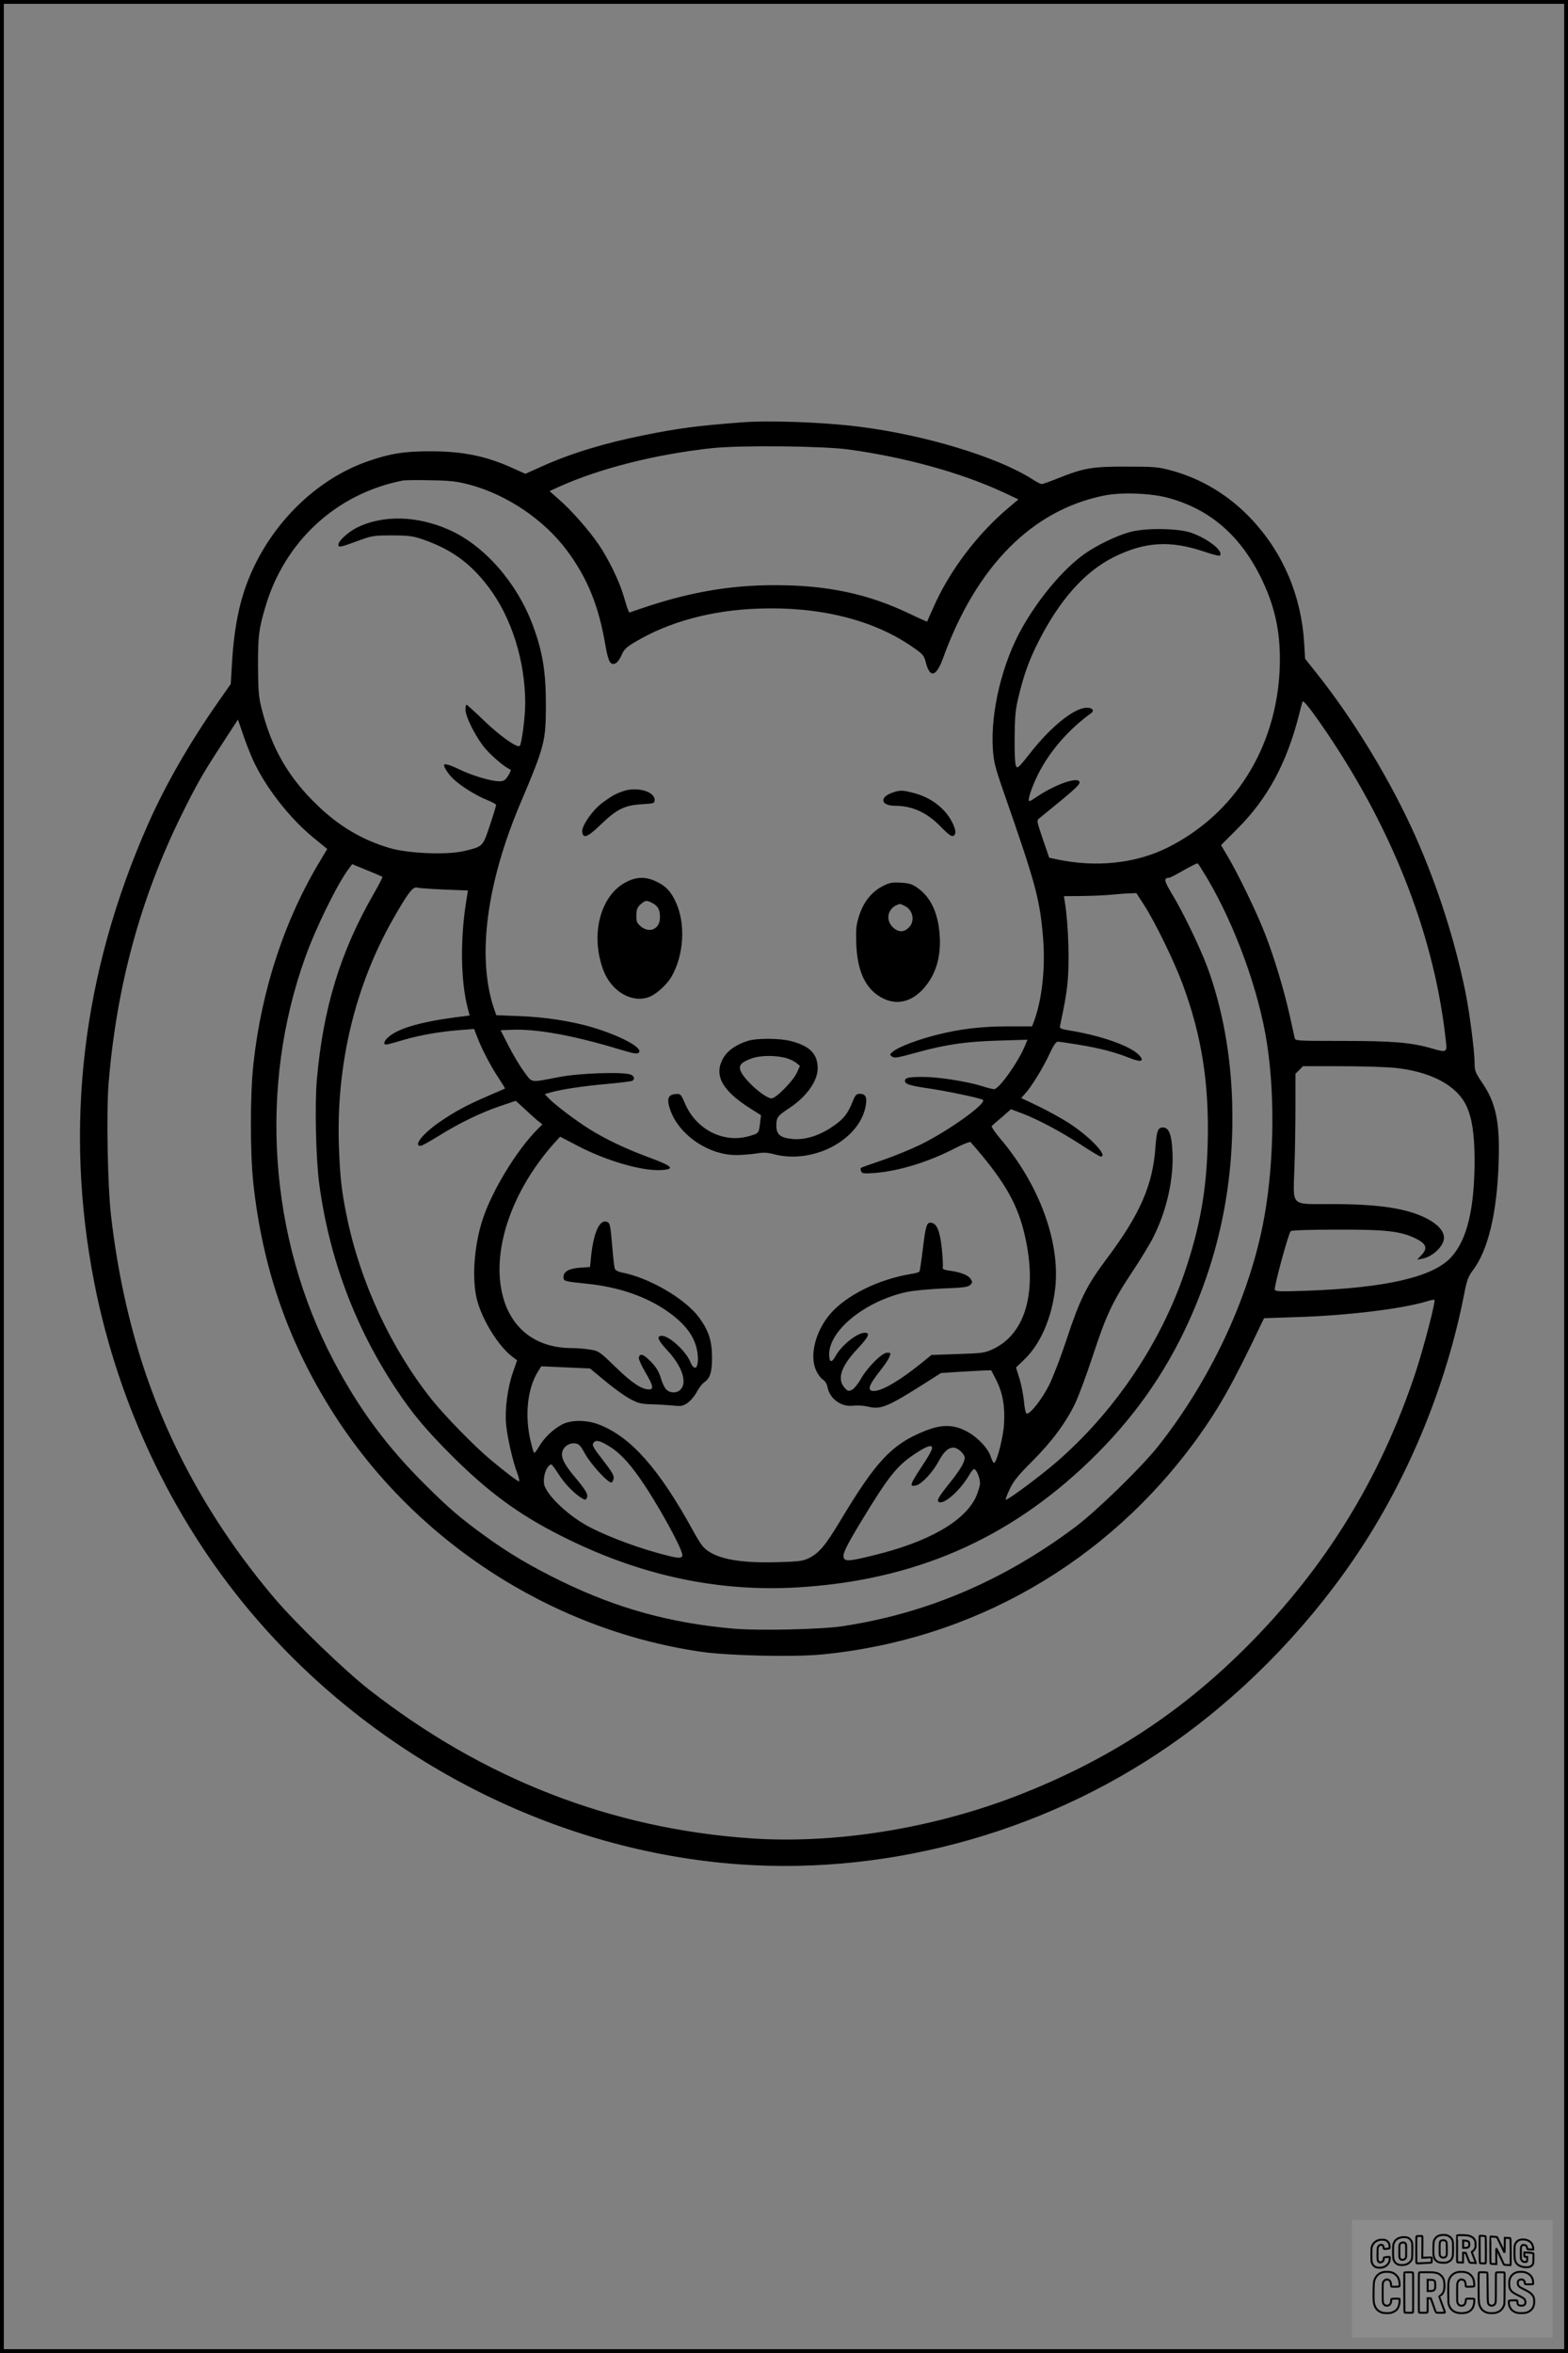 <?xml version="1.0" encoding="UTF-8"?>
<svg xmlns="http://www.w3.org/2000/svg" version="1.0" width="1024pt" height="1536pt" viewBox="0 0 1024 1536" preserveAspectRatio="xMidYMid meet">
  <rect x="0" y="0" width="1024" height="1536" fill="#808080" stroke="none"/>
  <g transform="translate(0.00 0.00) scale(1)">
    <g transform="translate(0,1536) scale(0.1,-0.1)" fill="#000000" stroke="none">
      <path d="M4845 12603 c-291 -22 -417 -39 -640 -84 -256 -51 -479 -119 -667 -204 l-107 -48 -78 35 c-176 81 -330 112 -543 112 -172 0 -264 -15 -410 -66 -332 -116 -624 -401 -770 -752 -67 -159 -103 -342 -116 -583 l-7 -118 -77 -110 c-190 -271 -345 -540 -461 -800 -434 -980 -552 -1984 -353 -3000 161 -821 537 -1596 1074 -2210 801 -918 1950 -1499 3135 -1585 1014 -73 2059 227 2890 830 456 331 867 764 1178 1240 319 489 555 1072 668 1648 18 94 28 120 56 157 101 132 159 374 170 705 9 264 -17 390 -108 523 -44 65 -49 77 -49 129 0 75 -34 337 -60 463 -70 340 -179 681 -321 1004 -161 364 -405 768 -652 1078 l-74 93 -6 103 c-19 309 -138 589 -345 809 -146 155 -324 262 -520 316 -89 24 -113 26 -297 26 -223 1 -278 -9 -453 -79 -47 -19 -92 -35 -99 -35 -7 0 -36 15 -65 34 -225 143 -695 286 -1123 340 -231 30 -593 43 -770 29z m695 -177 c368 -50 738 -152 1013 -280 l98 -46 -58 -49 c-209 -174 -394 -419 -498 -658 -22 -48 -40 -89 -40 -91 -1 -1 -53 22 -116 52 -268 129 -537 186 -874 186 -296 1 -563 -46 -868 -149 l-88 -30 -9 22 c-5 12 -18 54 -29 92 -26 89 -96 234 -159 327 -63 94 -183 230 -262 298 l-61 54 63 29 c264 119 634 213 1003 252 183 19 715 14 885 -9z m-2477 -229 c246 -65 489 -229 639 -430 136 -183 209 -364 253 -627 18 -102 33 -127 67 -109 11 6 28 30 38 54 15 36 31 51 89 85 220 131 497 206 801 217 402 15 754 -73 1009 -250 69 -48 76 -56 87 -101 27 -105 68 -95 112 26 218 601 581 968 1052 1063 112 23 301 16 415 -14 280 -75 482 -251 620 -543 88 -187 121 -358 112 -578 -23 -513 -295 -945 -732 -1163 -209 -104 -467 -131 -722 -77 l-51 11 -42 122 c-40 118 -41 121 -22 136 215 174 262 215 262 233 0 42 -152 -8 -277 -92 -24 -17 -47 -30 -50 -30 -16 0 12 85 56 175 75 150 200 294 345 398 25 18 12 37 -26 37 -82 0 -236 -123 -374 -301 -68 -86 -79 -97 -88 -82 -7 11 -11 83 -10 183 1 131 5 184 22 256 36 154 72 254 133 374 139 275 304 459 492 553 204 101 369 111 591 36 53 -18 99 -30 102 -26 28 28 -76 110 -186 149 -86 30 -299 33 -400 5 -87 -23 -219 -87 -299 -144 -137 -98 -292 -282 -403 -476 -132 -231 -210 -553 -194 -797 5 -80 15 -120 67 -270 216 -619 239 -706 261 -964 16 -195 -7 -407 -62 -550 l-10 -26 -157 0 c-174 0 -314 -17 -464 -55 -121 -30 -248 -78 -284 -107 -25 -19 -26 -23 -11 -34 18 -13 26 -12 176 29 179 49 313 68 518 74 l192 6 -16 -39 c-45 -109 -170 -284 -202 -284 -9 0 -46 9 -82 21 -98 30 -281 59 -380 59 -97 0 -120 -5 -120 -26 0 -21 32 -31 155 -49 117 -17 331 -62 353 -74 34 -19 -226 -206 -413 -296 -60 -29 -170 -74 -244 -99 -73 -25 -136 -47 -139 -50 -2 -3 -2 -13 2 -22 6 -15 17 -16 89 -11 160 13 352 72 529 164 50 25 93 42 97 37 209 -238 297 -386 346 -577 96 -380 20 -673 -203 -775 -52 -24 -71 -26 -228 -31 l-171 -6 -69 -56 c-141 -113 -252 -178 -306 -179 -48 0 -37 35 43 136 27 34 53 73 58 88 10 24 8 26 -15 26 -34 0 -129 -95 -173 -173 -18 -32 -45 -64 -58 -70 -22 -10 -28 -8 -49 16 -48 56 -21 138 82 248 77 82 90 109 51 109 -50 0 -154 -84 -192 -155 -25 -45 -40 -39 -40 16 2 158 239 347 506 405 41 9 147 19 236 23 132 5 166 9 179 23 16 15 16 19 2 41 -17 24 -65 43 -141 53 -32 5 -44 10 -40 20 2 7 0 61 -6 120 -12 116 -32 167 -69 172 -30 5 -37 -17 -56 -177 -9 -74 -19 -137 -21 -141 -3 -5 -24 -11 -48 -15 -219 -34 -437 -143 -541 -269 -92 -112 -129 -265 -88 -358 11 -26 31 -54 45 -63 15 -9 28 -30 31 -50 15 -77 90 -131 169 -121 28 3 70 0 95 -6 85 -21 126 -4 389 163 l88 56 120 8 c66 4 140 8 164 9 l44 1 33 -63 c42 -84 58 -172 51 -286 -5 -89 -48 -256 -66 -256 -4 0 -13 18 -20 39 -17 57 -91 134 -163 170 -86 44 -163 43 -273 -2 -212 -86 -314 -195 -549 -587 -97 -161 -138 -209 -205 -242 -41 -19 -66 -22 -216 -26 -252 -6 -403 26 -472 100 -12 12 -43 61 -68 108 -223 405 -406 611 -614 691 -79 31 -181 31 -239 1 -61 -32 -119 -88 -152 -145 -15 -27 -30 -45 -33 -40 -3 4 -12 35 -20 68 -42 170 -24 350 47 463 l21 33 159 -7 159 -7 99 -82 c55 -46 127 -98 161 -116 54 -29 73 -34 142 -36 44 -1 107 -5 140 -8 53 -6 64 -4 95 17 19 13 46 45 60 71 14 26 35 54 48 63 40 27 52 66 52 166 -1 107 -22 172 -85 258 -91 123 -328 261 -507 294 -20 4 -39 14 -43 24 -3 9 -11 71 -16 137 -13 150 -15 161 -35 169 -51 19 -92 -79 -107 -257 l-4 -38 -63 -4 c-73 -5 -110 -25 -110 -60 0 -29 2 -29 153 -45 208 -21 393 -85 531 -184 124 -88 184 -177 193 -285 6 -87 -22 -107 -51 -37 -28 67 -136 166 -183 166 -38 0 -28 -27 35 -95 95 -101 131 -206 88 -254 -23 -26 -67 -27 -93 -3 -11 9 -28 43 -37 75 -13 43 -30 72 -66 109 -48 49 -72 57 -78 25 -2 -9 17 -51 42 -94 52 -88 57 -113 24 -113 -49 1 -112 43 -217 145 -105 102 -110 106 -167 115 -33 6 -87 10 -120 10 -242 0 -410 136 -458 372 -59 287 73 661 340 962 l42 46 113 -59 c185 -97 419 -166 545 -159 95 5 78 25 -68 79 -160 59 -289 120 -398 188 -90 56 -230 162 -269 204 l-23 25 38 11 c72 20 208 41 366 55 86 8 162 17 168 21 19 12 10 35 -17 42 -61 17 -334 7 -458 -17 -200 -38 -176 -42 -234 36 -28 38 -73 114 -101 169 l-51 100 78 3 c161 6 403 -38 705 -130 88 -26 110 -30 120 -19 30 30 -121 111 -311 167 -135 39 -303 65 -468 71 l-152 6 -16 46 c-111 334 -48 816 175 1341 158 373 165 401 165 645 0 213 -23 347 -86 515 -104 277 -314 517 -543 620 -211 95 -437 100 -607 15 -57 -30 -119 -86 -119 -110 0 -21 9 -19 135 27 84 31 98 33 215 33 105 0 136 -4 195 -24 189 -64 317 -156 436 -314 150 -198 239 -482 239 -759 0 -86 -23 -265 -36 -277 -15 -16 -129 65 -230 162 -61 59 -114 107 -118 107 -3 0 -6 -15 -6 -33 0 -42 55 -155 114 -235 40 -53 142 -142 177 -154 8 -3 3 -17 -12 -41 -20 -31 -30 -37 -59 -37 -51 0 -174 36 -257 76 -66 32 -103 42 -103 29 0 -16 32 -64 62 -91 48 -46 150 -109 219 -136 32 -13 59 -27 59 -33 0 -5 -18 -65 -41 -133 -46 -139 -45 -138 -166 -167 -112 -27 -365 -17 -488 19 -179 53 -329 141 -472 279 -190 182 -300 373 -366 637 -18 72 -21 115 -22 275 0 194 5 237 47 380 125 430 464 743 898 828 14 3 95 4 180 2 128 -2 172 -7 253 -28z m5607 -1627 c439 -652 704 -1344 774 -2021 6 -57 -1 -60 -90 -34 -137 40 -255 50 -587 50 -300 0 -308 0 -312 20 -3 11 -16 74 -31 140 -36 164 -105 395 -165 545 -54 139 -174 386 -241 499 l-44 74 106 106 c199 199 324 430 405 751 9 36 18 71 21 79 5 15 58 -53 164 -209z m-7017 -173 c81 -176 235 -374 390 -502 l94 -77 -40 -67 c-236 -388 -389 -849 -442 -1336 -22 -196 -22 -577 -1 -776 59 -545 220 -1018 502 -1471 527 -850 1426 -1442 2412 -1589 176 -27 603 -37 790 -20 991 93 1875 600 2463 1415 142 198 231 355 417 746 l17 35 211 7 c329 10 685 53 849 102 27 9 51 13 53 11 9 -9 -71 -314 -122 -470 -230 -693 -588 -1276 -1101 -1791 -434 -435 -903 -741 -1487 -970 -556 -218 -1196 -322 -1748 -285 -917 62 -1756 389 -2503 974 -162 127 -473 428 -612 591 -389 458 -677 965 -856 1506 -101 307 -173 639 -214 995 -22 190 -31 669 -16 861 51 629 207 1206 473 1747 105 212 140 274 272 476 l100 154 32 -94 c17 -52 48 -129 67 -172z m6230 -769 c183 -309 338 -735 391 -1078 56 -359 45 -834 -29 -1195 -100 -491 -348 -1014 -681 -1435 -108 -137 -403 -424 -543 -529 -468 -350 -970 -564 -1521 -647 -142 -21 -553 -30 -717 -15 -409 37 -749 131 -1111 306 -205 100 -349 185 -510 302 -157 115 -224 171 -375 321 -256 252 -442 502 -610 822 -421 801 -489 1786 -182 2635 70 194 207 472 281 572 l24 32 97 -40 c53 -21 98 -41 100 -43 3 -2 -22 -51 -55 -108 -219 -380 -332 -749 -373 -1218 -14 -165 -6 -518 16 -680 66 -486 233 -932 500 -1335 108 -163 192 -263 359 -431 241 -241 439 -387 711 -525 512 -261 1027 -373 1558 -341 756 46 1369 311 1900 822 282 271 494 569 651 915 204 452 296 913 283 1420 -8 319 -65 628 -162 891 -48 129 -157 355 -228 473 -56 92 -59 110 -22 111 6 0 48 22 95 49 47 27 88 47 92 45 3 -2 31 -46 61 -96z m-4982 -75 l155 -6 -13 -81 c-38 -243 -34 -512 11 -685 l13 -50 -46 -6 c-264 -32 -421 -76 -488 -138 -13 -11 -23 -27 -23 -35 0 -17 9 -15 130 21 102 30 242 54 366 63 l90 7 19 -49 c29 -78 89 -193 139 -268 25 -38 45 -70 44 -72 -2 -1 -52 -23 -113 -49 -130 -56 -214 -100 -312 -168 -109 -74 -176 -157 -127 -157 9 0 63 30 121 66 131 82 273 151 403 195 l98 33 54 -49 c29 -28 68 -62 86 -78 l34 -27 -31 -31 c-136 -136 -298 -402 -359 -589 -56 -170 -71 -388 -38 -521 34 -134 139 -304 230 -374 l33 -25 -27 -78 c-35 -99 -54 -242 -45 -340 8 -85 44 -244 74 -321 10 -28 15 -51 11 -51 -11 0 -84 56 -185 140 -107 89 -297 284 -385 393 -266 334 -467 765 -555 1195 -35 169 -45 264 -52 467 -17 528 106 1039 353 1474 98 172 130 214 157 207 12 -4 92 -9 178 -13z m4570 -100 c73 -113 198 -370 253 -519 124 -336 173 -647 163 -1034 -8 -316 -51 -554 -153 -853 -159 -464 -462 -910 -838 -1234 -107 -92 -310 -243 -327 -243 -4 0 6 30 24 67 25 54 54 90 147 183 129 129 222 254 282 380 22 46 74 186 115 310 86 263 128 353 259 550 53 80 114 180 136 224 87 173 133 378 125 552 -5 117 -23 164 -62 164 -33 0 -41 -20 -49 -125 -17 -251 -101 -443 -323 -738 -127 -170 -172 -261 -258 -522 -36 -110 -87 -242 -112 -293 -46 -94 -130 -201 -150 -189 -5 3 -13 40 -16 80 -4 41 -17 107 -29 147 l-23 73 53 51 c106 100 181 272 203 466 34 300 -102 673 -356 974 -37 43 -63 82 -58 86 4 4 34 31 67 58 l58 51 67 -25 c107 -40 255 -119 386 -204 67 -44 127 -80 133 -80 52 0 -68 128 -202 215 -47 31 -138 81 -201 112 l-116 55 24 27 c39 41 116 165 159 257 26 57 44 84 56 84 9 0 71 -9 137 -20 135 -22 240 -49 333 -87 76 -30 100 -21 58 22 -58 58 -242 123 -439 156 -77 13 -79 14 -73 39 28 132 36 176 45 250 17 135 10 397 -15 553 l-6 37 124 1 c67 1 155 5 193 9 39 4 89 8 113 8 l43 2 50 -77z m1631 -1063 c237 -23 410 -113 474 -248 37 -78 53 -184 54 -350 0 -323 -49 -528 -156 -642 -119 -127 -428 -198 -946 -216 -165 -6 -198 -5 -203 7 -6 17 89 367 104 382 6 6 118 10 303 10 324 1 415 -10 514 -58 69 -34 79 -63 38 -107 l-29 -31 35 7 c68 13 140 83 140 136 0 43 -38 86 -109 124 -130 68 -313 96 -631 96 -265 0 -245 -19 -237 229 4 102 7 284 7 404 l0 218 25 24 24 25 243 0 c134 0 291 -5 350 -10z m-5117 -2475 c63 -41 118 -98 190 -200 115 -162 292 -483 281 -511 -8 -20 -29 -18 -167 20 -162 45 -363 123 -467 183 -97 56 -196 143 -242 210 -27 41 -31 55 -27 96 4 43 28 87 48 87 4 0 23 -26 43 -57 34 -57 97 -124 146 -157 31 -20 36 -20 44 0 7 19 -10 48 -69 119 -69 81 -95 125 -95 161 0 42 40 76 84 72 26 -3 36 -12 66 -67 38 -69 153 -195 173 -188 7 2 13 15 15 28 2 18 -17 49 -68 114 -72 93 -78 103 -59 122 15 15 45 5 104 -32z m2100 -17 c-4 -13 -30 -59 -60 -103 -85 -129 -89 -143 -41 -131 36 9 107 85 144 154 36 66 63 92 100 92 26 0 72 -41 72 -66 0 -30 -31 -81 -99 -166 -76 -95 -87 -116 -67 -124 35 -13 137 78 193 173 13 24 29 43 34 43 15 0 39 -57 39 -92 0 -18 -13 -60 -28 -93 -76 -158 -310 -291 -667 -378 -150 -37 -182 -40 -193 -20 -14 23 9 71 113 243 179 295 233 363 354 442 82 54 116 62 106 26z"></path>
      <path d="M4075 10197 c-55 -18 -81 -33 -143 -79 -63 -47 -134 -150 -130 -188 6 -47 35 -36 121 47 105 101 155 126 267 133 82 5 85 6 85 29 0 54 -113 86 -200 58z"></path>
      <path d="M5826 10185 c-85 -30 -73 -85 19 -85 115 0 213 -46 305 -143 40 -41 63 -58 74 -54 24 9 19 46 -13 103 -49 86 -139 151 -246 178 -71 19 -88 19 -139 1z"></path>
      <path d="M4093 9604 c-172 -85 -240 -344 -153 -577 53 -141 191 -220 304 -173 46 19 112 80 141 130 81 139 94 344 29 486 -32 70 -66 107 -129 136 -67 32 -127 31 -192 -2z m167 -139 c37 -19 50 -43 50 -94 0 -76 -69 -107 -127 -57 -24 21 -28 31 -27 72 1 38 6 52 28 71 32 27 38 28 76 8z"></path>
      <path d="M5760 9573 c-70 -37 -124 -106 -151 -196 -18 -56 -20 -86 -17 -180 7 -176 59 -289 161 -347 94 -54 193 -35 274 52 82 90 119 205 110 348 -9 148 -58 253 -145 314 -35 25 -55 31 -110 34 -59 3 -74 0 -122 -25z m151 -128 c53 -28 65 -100 24 -140 -33 -33 -70 -32 -106 4 -53 53 -26 134 49 150 2 1 16 -6 33 -14z"></path>
      <path d="M4883 8565 c-74 -23 -131 -62 -159 -111 -64 -110 -11 -211 173 -328 l73 -46 -6 -47 c-8 -71 -8 -71 -70 -89 -168 -49 -346 41 -420 211 -28 65 -30 66 -64 63 -50 -4 -58 -36 -30 -111 61 -161 249 -287 429 -287 36 0 94 5 128 10 48 8 74 7 119 -5 252 -65 550 89 596 308 13 63 3 87 -39 87 -18 0 -27 -9 -39 -37 -37 -96 -65 -130 -148 -185 -85 -55 -175 -81 -252 -73 -79 8 -104 29 -104 88 0 52 9 64 81 111 114 74 189 178 189 262 0 94 -51 146 -175 178 -72 19 -224 20 -282 1z m259 -114 c20 -7 47 -20 59 -30 l23 -19 -19 -43 c-25 -55 -137 -169 -166 -169 -46 0 -192 132 -205 187 -9 32 11 51 78 75 58 20 159 20 230 -1z"></path>
    </g>
  </g>
  <rect x="0.0" y="0.0" width="1024.0" height="1536.0" fill="none" stroke="black" stroke-width="5"></rect>
  <g transform="translate(882.93 1449.20) scale(0.128)" opacity="1.0">
    <rect x="0" y="0" width="1024.0" height="600.0" fill="white" fill-opacity="0.1"></rect>
    <g transform="translate(0,650) scale(0.1,-0.1)" stroke="none">
      <path fill="none" stroke="#000000" stroke-width="100" d="M4491 5720 c-164 -43 -269 -147 -319 -315 -19 -65 -29 -577 -13 -693 25 -190 116 -310 276 -367 63 -23 284 -32 370 -16 122 22 249 110 294 205 51 104 56 150 56 496 0 341 -4 385 -48 478 -46 100 -156 184 -282 217 -83 21 -241 19 -334 -5z m270 -273 c19 -12 43 -40 54 -62 18 -37 20 -64 23 -320 5 -339 -1 -384 -56 -436 -87 -82 -235 -56 -289 51 -22 43 -23 53 -23 335 0 314 7 370 52 412 34 32 66 42 139 42 53 1 73 -4 100 -22z"></path>
      <path fill="none" stroke="#000000" stroke-width="100" d="M5367 5723 c-4 -3 -7 -311 -7 -683 0 -618 1 -679 17 -691 12 -10 51 -14 152 -14 l136 0 3 248 2 248 67 -3 67 -3 34 -85 c18 -47 58 -152 89 -235 30 -82 63 -158 73 -168 14 -15 40 -19 165 -24 l148 -6 -5 34 c-4 19 -49 143 -102 276 -53 133 -96 246 -96 251 0 6 15 19 33 31 53 33 104 92 134 156 27 57 28 67 27 195 0 115 -4 144 -23 193 -31 80 -76 135 -148 183 -83 56 -166 82 -303 94 -129 11 -453 14 -463 3z m541 -300 c55 -27 77 -73 77 -163 0 -61 -4 -82 -23 -111 -34 -55 -73 -69 -191 -69 l-101 0 0 187 0 186 101 -6 c66 -4 114 -12 137 -24z"></path>
      <path fill="none" stroke="#000000" stroke-width="100" d="M6514 5685 c-4 -9 -5 -320 -2 -690 3 -511 7 -678 16 -687 19 -19 273 -30 291 -13 11 11 13 126 12 675 -1 364 -6 672 -11 685 -11 28 -27 31 -187 40 -99 6 -114 5 -119 -10z"></path>
      <path fill="none" stroke="#000000" stroke-width="100" d="M3355 5683 c-27 -3 -55 -9 -62 -15 -10 -8 -13 -150 -13 -683 0 -592 2 -674 15 -685 12 -10 52 -11 173 -6 362 15 578 29 590 38 8 7 12 46 12 129 0 108 -2 119 -20 129 -11 6 -24 9 -28 7 -4 -3 -103 -8 -221 -12 l-214 -7 5 545 c4 384 2 549 -5 556 -11 11 -120 12 -232 4z"></path>
      <path fill="none" stroke="#000000" stroke-width="100" d="M7067 5654 c-4 -4 -7 -310 -7 -680 0 -625 1 -673 18 -692 15 -18 31 -21 152 -24 l134 -3 -3 400 c-2 277 1 397 8 390 11 -11 153 -311 251 -530 96 -215 128 -281 142 -292 7 -6 82 -14 165 -17 l153 -7 11 28 c14 34 3 1333 -11 1347 -5 5 -70 11 -144 14 l-136 5 -1 -54 c-1 -30 -5 -200 -8 -379 l-6 -325 -73 150 c-40 83 -123 256 -184 385 -61 129 -117 242 -125 252 -11 12 -40 18 -121 22 -59 4 -130 9 -157 12 -28 3 -54 2 -58 -2z"></path>
      <path fill="none" stroke="#000000" stroke-width="100" d="M2507 5614 c-220 -49 -342 -159 -394 -357 -24 -91 -24 -641 0 -740 57 -233 232 -339 510 -310 56 6 127 21 158 33 76 29 187 114 226 174 64 95 67 114 71 505 2 232 -1 371 -8 404 -27 126 -116 235 -228 278 -74 29 -236 35 -335 13z m191 -281 c15 -11 36 -35 47 -54 19 -32 20 -52 20 -349 0 -309 0 -316 -23 -362 -31 -62 -75 -89 -155 -95 -53 -4 -67 -2 -97 19 -19 13 -44 41 -55 63 -19 37 -20 60 -20 350 0 337 2 351 60 405 54 51 169 63 223 23z"></path>
      <path fill="none" stroke="#000000" stroke-width="100" d="M8568 5491 c-133 -43 -219 -134 -262 -280 -13 -45 -16 -107 -16 -343 0 -320 9 -395 60 -506 73 -156 258 -255 506 -269 191 -11 324 47 376 165 19 42 22 70 26 288 4 209 3 242 -11 256 -19 18 -186 38 -347 41 l-105 2 -3 -95 c-1 -52 2 -102 7 -109 6 -10 33 -16 75 -19 l66 -4 0 -105 c0 -98 -1 -105 -26 -130 -23 -23 -31 -25 -99 -21 -64 3 -79 7 -112 34 -21 16 -49 52 -63 80 -25 49 -25 51 -25 324 0 303 6 348 56 402 28 29 32 30 99 26 105 -6 152 -50 167 -158 8 -53 9 -54 48 -62 22 -5 90 -10 150 -11 l110 -2 3 43 c4 52 -30 180 -66 245 -53 99 -179 183 -317 212 -96 20 -226 18 -297 -4z"></path>
      <path fill="none" stroke="#000000" stroke-width="100" d="M1390 5484 c-203 -45 -359 -207 -390 -404 -13 -83 -13 -616 0 -694 20 -123 100 -235 203 -281 98 -45 271 -51 387 -13 211 67 340 238 340 451 0 54 -3 69 -17 74 -24 9 -264 -15 -280 -28 -7 -7 -13 -31 -13 -60 0 -56 -13 -95 -43 -128 -31 -34 -95 -61 -144 -61 -35 0 -48 6 -77 35 -52 52 -58 99 -54 423 3 257 5 280 24 323 42 89 120 132 202 109 53 -14 72 -42 81 -120 11 -90 15 -92 150 -79 62 6 125 15 138 20 25 9 25 10 21 107 -3 82 -9 106 -33 155 -33 68 -97 130 -163 160 -60 27 -235 33 -332 11z"></path>
      <path fill="none" stroke="#000000" stroke-width="100" d="M1600 3845 c-239 -44 -424 -235 -476 -495 -22 -109 -33 -831 -15 -1000 31 -300 174 -492 425 -572 45 -15 100 -21 211 -25 181 -6 263 8 380 66 147 73 214 152 266 311 26 78 32 117 37 219 4 98 2 125 -9 132 -22 14 -393 11 -407 -3 -7 -7 -12 -39 -12 -73 0 -169 -84 -275 -217 -275 -68 0 -110 18 -150 64 -65 73 -68 99 -68 606 0 446 1 456 22 515 78 208 337 201 392 -11 6 -23 13 -75 16 -115 3 -41 10 -78 15 -83 10 -10 289 -10 357 0 63 9 67 18 60 147 -12 210 -62 331 -181 445 -86 82 -165 123 -280 146 -94 19 -261 20 -366 1z"></path>
      <path fill="none" stroke="#000000" stroke-width="100" d="M5376 3840 c-151 -39 -268 -118 -350 -237 -106 -157 -118 -245 -114 -863 4 -463 5 -477 27 -550 33 -106 72 -178 131 -243 123 -135 290 -197 526 -197 326 0 528 127 610 384 34 106 48 339 20 349 -29 12 -386 9 -400 -2 -7 -6 -16 -44 -20 -85 -17 -192 -81 -266 -226 -266 -93 1 -163 55 -197 152 -16 48 -18 92 -18 503 0 437 1 452 22 520 26 81 57 119 121 147 78 35 188 8 237 -56 30 -40 55 -133 55 -206 0 -92 6 -95 157 -92 70 1 161 5 201 8 87 8 88 9 78 158 -12 189 -62 314 -170 422 -76 76 -130 109 -241 144 -102 33 -337 38 -449 10z"></path>
      <path fill="none" stroke="#000000" stroke-width="100" d="M8441 3845 c-204 -45 -357 -196 -406 -402 -24 -99 -17 -331 13 -416 47 -137 141 -225 342 -323 334 -162 396 -203 438 -284 19 -37 23 -57 20 -116 -3 -59 -8 -77 -30 -107 -39 -50 -98 -70 -190 -65 -137 7 -187 57 -188 185 0 95 4 94 -223 86 -106 -3 -198 -10 -204 -16 -17 -13 -17 -107 1 -200 44 -226 196 -375 436 -423 103 -20 339 -15 435 10 199 53 340 189 391 377 21 78 28 222 15 311 -16 115 -56 191 -145 276 -85 81 -145 117 -386 235 -250 122 -298 173 -301 319 -3 109 52 167 164 175 115 8 183 -49 194 -164 3 -32 10 -64 16 -70 10 -14 340 -17 387 -4 24 7 25 9 22 92 -5 150 -54 269 -153 369 -69 70 -189 133 -297 155 -90 18 -265 18 -351 0z"></path>
      <path fill="none" stroke="#000000" stroke-width="100" d="M2710 3833 c-14 -2 -29 -9 -35 -14 -7 -7 -9 -354 -7 -1017 3 -910 5 -1008 20 -1019 20 -16 384 -18 413 -3 19 10 19 32 19 1019 0 923 -1 1010 -16 1022 -13 10 -61 14 -193 16 -97 1 -187 -1 -201 -4z"></path>
      <path fill="none" stroke="#000000" stroke-width="100" d="M3455 3833 c-47 -12 -45 32 -45 -1034 0 -987 0 -1009 19 -1019 12 -6 98 -10 210 -10 159 0 192 3 205 16 14 13 16 61 16 370 l0 355 81 -3 82 -3 88 -245 c49 -135 105 -292 124 -350 20 -58 45 -113 57 -122 18 -16 45 -18 229 -18 184 0 210 2 216 16 7 19 16 -7 -153 448 -74 197 -134 362 -134 366 0 4 23 22 50 40 162 104 228 273 217 560 -8 225 -46 336 -153 450 -104 110 -219 160 -413 179 -101 11 -657 13 -696 4z m721 -409 c64 -48 69 -61 72 -231 4 -176 -7 -223 -59 -267 -43 -36 -89 -46 -216 -46 l-113 0 0 286 0 286 144 -4 c127 -3 148 -5 172 -24z"></path>
      <path fill="none" stroke="#000000" stroke-width="100" d="M6510 3834 c-51 -11 -50 7 -50 -683 1 -672 7 -842 35 -951 45 -175 148 -311 289 -380 117 -58 200 -73 376 -68 124 4 156 9 225 32 108 37 176 79 246 153 61 66 117 169 140 258 9 37 13 248 16 831 4 727 3 782 -13 795 -13 11 -57 14 -204 14 -171 0 -190 -2 -209 -19 -21 -19 -21 -19 -21 -746 0 -782 0 -782 -52 -861 -64 -95 -228 -106 -302 -19 -61 73 -60 64 -66 877 -4 562 -8 745 -17 754 -13 13 -341 23 -393 13z"></path>
    </g>
  </g>
</svg>

